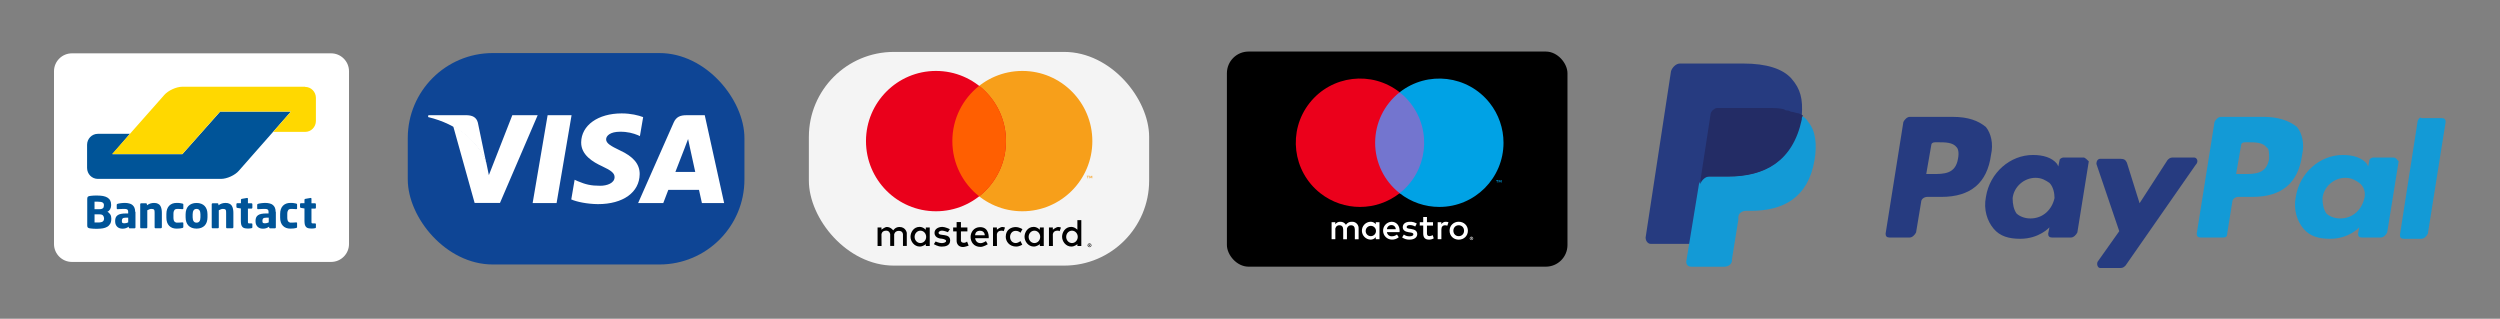 <?xml version="1.0" encoding="UTF-8"?>
<svg id="Calque_1" data-name="Calque 1" xmlns="http://www.w3.org/2000/svg" viewBox="0 0 1176.46 150">
  <rect x="0" y="0" width="1176.46" height="150" fill="#808080" stroke="none"/>
  <defs>
    <style>
      .cls-1 {
        fill: #00a2e5;
      }

      .cls-2 {
        fill: none;
      }

      .cls-3 {
        fill: #7375cf;
      }

      .cls-4 {
        fill: #ffd800;
      }

      .cls-5, .cls-6, .cls-7, .cls-8, .cls-9 {
        fill-rule: evenodd;
      }

      .cls-5, .cls-10 {
        fill: #fff;
      }

      .cls-6 {
        fill: #f79f1a;
      }

      .cls-11 {
        fill: #f4f4f4;
      }

      .cls-7 {
        fill: #ea001b;
      }

      .cls-12 {
        fill: #139ad6;
      }

      .cls-13 {
        fill: #232c65;
      }

      .cls-14 {
        fill: #005498;
      }

      .cls-9 {
        fill: #ff5f01;
      }

      .cls-15 {
        fill: #263b80;
      }

      .cls-16 {
        fill: #eb001b;
      }

      .cls-17 {
        fill: #0e4595;
      }
    </style>
  </defs>
  <g>
    <path class="cls-12" d="M1065.42,55h-20.32c-1.2,0-2.39,1.2-2.99,2.39l-8.37,52.59c0,1.2.6,1.79,1.79,1.79h10.76c1.2,0,1.79-.6,1.79-1.79l2.39-14.94c0-1.2,1.2-2.39,2.99-2.39h6.57c13.74,0,21.51-6.57,23.31-19.72,1.2-5.38,0-10.16-2.39-13.15-3.59-2.99-8.96-4.78-15.54-4.78M1067.81,74.72c-1.2,7.17-6.57,7.17-11.95,7.17h-3.59l2.39-13.74c0-.6.6-1.2,1.79-1.2h1.2c3.59,0,7.17,0,8.96,2.39,1.2.6,1.2,2.39,1.2,5.38"/>
    <g>
      <path class="cls-15" d="M919.01,55h-20.32c-1.2,0-2.39,1.2-2.99,2.39l-8.37,52.59c0,1.2.6,1.79,1.79,1.79h9.56c1.2,0,2.39-1.2,2.99-2.39l2.39-14.34c0-1.2,1.2-2.39,2.99-2.39h6.57c13.74,0,21.51-6.57,23.31-19.72,1.2-5.38,0-10.16-2.39-13.15-3.59-2.99-8.37-4.78-15.54-4.78M921.4,74.72c-1.2,7.17-6.57,7.17-11.95,7.17h-2.99l2.39-13.74c0-.6.6-1.2,1.79-1.2h1.2c3.59,0,7.17,0,8.96,2.39.6.6,1.2,2.39.6,5.38"/>
      <path class="cls-15" d="M980.56,74.12h-9.56c-.6,0-1.79.6-1.79,1.2l-.6,2.99-.6-1.2c-2.39-2.99-6.57-4.18-11.35-4.18-10.76,0-20.32,8.37-22.11,19.72-1.2,5.98.6,11.35,3.59,14.94,2.99,3.59,7.17,4.78,12.55,4.78,8.96,0,13.74-5.38,13.74-5.38l-.6,2.99c0,1.2.6,1.79,1.79,1.79h8.96c1.2,0,2.39-1.2,2.99-2.39l5.38-33.46c-.6-.6-1.79-1.79-2.39-1.79M966.82,93.24c-1.2,5.38-5.38,9.56-11.35,9.56-2.99,0-5.38-1.2-6.57-2.39-1.2-1.79-1.79-4.18-1.79-7.17.6-5.38,5.38-9.56,10.76-9.56,2.99,0,4.78,1.2,6.57,2.39,1.79,1.79,2.39,4.78,2.39,7.17"/>
    </g>
    <path class="cls-12" d="M1126.37,74.12h-9.56c-.6,0-1.79.6-1.79,1.2l-.6,2.99-.6-1.2c-2.39-2.99-6.57-4.18-11.35-4.18-10.76,0-20.32,8.37-22.11,19.72-1.2,5.98.6,11.35,3.59,14.94,2.99,3.59,7.17,4.78,12.55,4.78,8.96,0,13.74-5.38,13.74-5.38l-.6,2.99c0,1.2.6,1.79,1.79,1.79h8.96c1.2,0,2.39-1.2,2.99-2.39l5.38-33.46c-.6-.6-1.2-1.79-2.39-1.79M1112.63,93.24c-1.2,5.38-5.38,9.56-11.35,9.56-2.99,0-5.38-1.2-6.57-2.39-1.2-1.79-1.79-4.18-1.79-7.17.6-5.38,5.38-9.56,10.76-9.56,2.99,0,4.78,1.2,6.57,2.39,2.39,1.79,2.99,4.78,2.39,7.17"/>
    <path class="cls-15" d="M1032.55,74.12h-10.16c-1.2,0-1.79.6-2.39,1.2l-13.15,20.32-5.98-19.12c-.6-1.2-1.2-1.79-2.99-1.79h-9.56c-1.2,0-1.79,1.2-1.79,2.39l10.76,31.67-10.16,14.34c-.6,1.2,0,2.99,1.2,2.99h9.56c1.2,0,1.79-.6,2.39-1.2l32.87-47.21c1.79-1.79.6-3.59-.6-3.59"/>
    <path class="cls-12" d="M1137.73,56.79l-8.37,53.78c0,1.2.6,1.79,1.79,1.79h8.37c1.2,0,2.39-1.2,2.99-2.39l8.37-52.59c0-1.2-.6-1.79-1.79-1.79h-9.56c-.6-.6-1.2,0-1.79,1.2"/>
    <path class="cls-15" d="M843.12,37.07c-4.18-4.78-11.95-7.17-22.71-7.17h-29.88c-1.79,0-3.59,1.79-4.18,3.59l-11.95,78.28c0,1.79,1.2,2.99,2.39,2.99h18.52l4.78-29.28v1.2c.6-1.79,2.39-3.59,4.18-3.59h8.96c17.33,0,30.48-7.17,34.66-26.89v-1.79q-.6,0,0,0c.6-7.77-.6-12.55-4.78-17.33"/>
    <path class="cls-12" d="M847.3,54.4h0v1.79c-4.18,20.32-17.33,26.89-34.66,26.89h-8.96c-1.79,0-3.59,1.79-4.18,3.59l-5.98,36.45c0,1.2.6,2.39,2.39,2.39h15.54c1.79,0,3.59-1.2,3.59-2.99v-.6l2.99-18.52v-1.2c0-1.79,1.79-2.99,3.59-2.99h2.39c14.94,0,26.89-5.98,29.88-23.9,1.2-7.17.6-13.74-2.99-17.93-.6-1.2-1.79-2.39-3.59-2.99"/>
    <path class="cls-13" d="M843.12,52.61c-.6,0-1.2-.6-1.79-.6s-1.2,0-1.79-.6c-2.39-.6-4.78-.6-7.77-.6h-23.31c-.6,0-1.2,0-1.79.6-1.2.6-1.79,1.79-1.79,2.99l-4.78,31.07v1.2c.6-1.79,2.39-3.59,4.18-3.59h8.96c17.33,0,30.48-7.17,34.66-26.89,0-.6,0-1.2.6-1.79-1.2-.6-1.79-1.2-2.99-1.2q-1.79-.6-2.39-.6"/>
  </g>
  <path class="cls-10" d="M164.24,114.83c0,4.64-3.79,8.43-8.43,8.43H33.84c-4.64,0-8.43-3.79-8.43-8.43V33.53c0-4.64,3.79-8.43,8.43-8.43h121.97c4.64,0,8.43,3.79,8.43,8.43v81.3h0Z"/>
  <g>
    <path class="cls-14" d="M136.95,52.52h-33.35l-3.41,3.83-10.99,12.39h0l-3.41,3.83h-32.88l3.32-3.88,1.58-1.83,3.32-3.88h-15.12c-2.77,0-5.03,2.34-5.03,5.15h0v10.9c0,2.85,2.26,5.15,5.03,5.15h58c2.77,0,6.56-1.7,8.39-3.83l8.77-9.97,15.76-17.89Z"/>
    <path class="cls-4" d="M143.63,40.9c2.77,0,5.03,2.34,5.03,5.15v10.86c0,2.85-2.26,5.15-5.03,5.15h-15.08l3.36-3.83h0l1.66-1.92,3.36-3.83h-33.35l-17.76,20.02h-33.09l23.72-26.83.89-1.02c1.87-2.09,5.66-3.83,8.43-3.83h57.83v.09Z"/>
  </g>
  <path class="cls-14" d="M148.66,107.04v-1.58c0-.21-.13-.34-.43-.34h-1.02c-.3,0-.51-.04-.55-.17-.09-.13-.09-.38-.09-.81v-5.96h1.66c.13,0,.21-.04.3-.13s.13-.17.13-.3v-1.66c0-.13-.04-.21-.13-.3-.09-.09-.17-.13-.3-.13h-1.66v-2.17c0-.13-.04-.21-.09-.26-.09-.04-.17-.09-.26-.09h-.04l-2.47.43c-.13.04-.21.09-.3.13-.09.09-.13.17-.13.26v1.66h-1.66c-.13,0-.21.04-.3.13s-.13.17-.13.3v1.36c0,.13.04.21.13.26.09.09.17.13.3.17l1.66.26v5.96c0,.72.09,1.32.21,1.79.17.47.38.81.64,1.06.3.26.64.43,1.06.51s.94.13,1.49.13c.3,0,.55,0,.81-.04.21-.04.51-.09.81-.13.21,0,.34-.13.34-.34M139.8,106.82v-1.83c0-.13-.04-.21-.13-.26-.09-.04-.17-.09-.26-.09h-.04c-.38.04-.77.09-1.11.09-.34.04-.81.04-1.41.04-.21,0-.47-.04-.64-.13-.21-.09-.38-.21-.55-.38s-.26-.43-.34-.72c-.09-.3-.13-.68-.13-1.15v-1.7c0-.47.04-.85.13-1.15.09-.3.21-.55.34-.72.17-.17.34-.3.55-.38s.43-.13.64-.13c.6,0,1.06,0,1.41.04s.72.04,1.11.09h.04c.13,0,.21-.04.26-.09.09-.04.13-.13.13-.26v-1.83c0-.17-.04-.26-.09-.3-.09-.04-.17-.13-.34-.17-.3-.09-.64-.13-1.11-.21s-.98-.09-1.62-.09c-1.45,0-2.6.43-3.49,1.32-.85.89-1.32,2.17-1.32,3.88v1.7c0,1.66.43,2.98,1.32,3.88.85.89,2.04,1.32,3.49,1.32.6,0,1.15-.04,1.62-.09.47-.09.85-.13,1.11-.21.17-.04.26-.09.34-.17.09-.04.09-.17.09-.3M126.47,104.65c-.26.13-.51.21-.81.3s-.6.13-.89.13c-.43,0-.77-.04-.98-.17s-.3-.38-.3-.85v-.17c0-.26.04-.47.09-.64s.17-.34.3-.47.34-.21.55-.26.51-.09.89-.09h1.15v2.21h0ZM129.71,99.67c0-.77-.13-1.41-.34-1.92s-.55-.94-.94-1.28c-.43-.34-.89-.6-1.49-.72-.6-.17-1.28-.26-2-.26-.68,0-1.36.04-2,.13s-1.15.17-1.53.3c-.26.09-.38.21-.38.47v1.66c0,.13.04.21.09.3.09.04.17.09.26.09h.09c.17,0,.38-.04.6-.04.26,0,.51-.04.81-.04s.64-.04.98-.04h.98c.47,0,.85.09,1.11.26.26.17.43.55.43,1.15v.72h-1.11c-1.75,0-3.07.26-3.83.81-.81.55-1.19,1.45-1.19,2.64v.17c0,.68.09,1.24.3,1.66.21.47.47.81.81,1.11.34.26.68.47,1.11.6s.85.17,1.32.17c.6,0,1.15-.09,1.58-.26s.85-.38,1.28-.68v.34c0,.13.04.21.13.3s.17.13.3.13h2.3c.13,0,.21-.04.3-.13s.13-.17.13-.3v-7.33h-.04ZM118.76,107.04v-1.58c0-.21-.13-.34-.43-.34h-1.02c-.3,0-.51-.04-.55-.17-.09-.13-.09-.38-.09-.81v-5.96h1.66c.13,0,.21-.04.3-.13s.13-.17.13-.3v-1.66c0-.13-.04-.21-.13-.3s-.17-.13-.3-.13h-1.66v-2.17c0-.13-.04-.21-.09-.26-.09-.04-.17-.09-.26-.09h-.04l-2.47.43c-.13.04-.21.09-.3.13-.09.09-.13.17-.13.26v1.66h-1.7c-.13,0-.21.04-.3.13s-.13.17-.13.3v1.36c0,.13.04.21.13.26.09.09.17.13.3.17l1.66.26v5.96c0,.72.09,1.32.21,1.79.17.47.38.81.64,1.06.3.26.64.43,1.06.51s.94.13,1.49.13c.3,0,.55,0,.81-.04.21-.04.51-.09.81-.13.26,0,.38-.13.38-.34M109.82,106.99v-6.81c0-.64-.04-1.24-.17-1.83-.09-.55-.3-1.06-.55-1.49s-.64-.77-1.11-.98c-.47-.26-1.06-.38-1.83-.38-.64,0-1.24.09-1.75.26-.51.17-1.02.43-1.62.85v-.51c0-.13-.04-.21-.13-.3s-.17-.13-.3-.13h-2.3c-.13,0-.21.04-.3.13s-.13.17-.13.3v10.9c0,.13.04.21.13.3s.17.13.3.13h2.47c.13,0,.21-.04.3-.13s.13-.17.13-.3v-8.05c.34-.17.68-.34,1.02-.47.3-.13.64-.17.94-.17s.55.04.77.09c.21.04.34.17.47.3.13.17.17.34.21.6.04.26.04.55.04.89v6.81c0,.13.04.21.13.3s.17.13.3.13h2.47c.13,0,.21-.04.3-.13.17-.09.21-.21.21-.3M94.32,102.27c0,1.66-.6,2.51-1.83,2.51-.6,0-1.06-.21-1.36-.64s-.47-1.06-.47-1.87v-1.45c0-.85.17-1.45.47-1.87.3-.43.77-.64,1.36-.64,1.19,0,1.83.85,1.83,2.51v1.45ZM97.64,100.82c0-.81-.13-1.58-.34-2.21s-.55-1.19-.98-1.66c-.43-.47-.98-.81-1.62-1.06s-1.36-.38-2.21-.38-1.58.13-2.21.38c-.64.26-1.19.6-1.62,1.06s-.77,1.02-.98,1.66-.34,1.41-.34,2.21v1.45c0,.81.13,1.58.34,2.21s.55,1.19.98,1.66.98.81,1.62,1.06,1.36.38,2.21.38,1.58-.13,2.21-.38,1.19-.6,1.62-1.06.77-1.02.98-1.66.34-1.41.34-2.21v-1.45ZM86.27,106.82v-1.83c0-.13-.04-.21-.13-.26s-.17-.09-.3-.09h-.04c-.38.04-.77.09-1.11.09-.34.04-.81.04-1.41.04-.21,0-.47-.04-.64-.13-.21-.09-.38-.21-.55-.38-.17-.17-.26-.43-.34-.72s-.13-.68-.13-1.15v-1.7c0-.47.04-.85.13-1.15s.21-.55.34-.72c.17-.17.34-.3.55-.38s.43-.13.64-.13c.6,0,1.06,0,1.41.04s.72.04,1.11.09h.04c.13,0,.21-.04.3-.09.09-.04.13-.13.13-.26v-1.83c0-.17-.04-.26-.09-.3-.09-.04-.17-.13-.34-.17-.3-.09-.64-.13-1.11-.21s-.98-.09-1.62-.09c-1.45,0-2.6.43-3.49,1.32-.85.89-1.32,2.17-1.32,3.88v1.7c0,1.66.43,2.98,1.32,3.88.85.89,2.04,1.32,3.49,1.32.6,0,1.15-.04,1.62-.09.47-.09.81-.13,1.11-.21.17-.04.26-.09.34-.17.04-.04.09-.17.09-.3M76.17,106.99v-6.81c0-.64-.04-1.24-.17-1.83-.09-.55-.3-1.06-.55-1.49s-.64-.77-1.11-.98c-.47-.26-1.06-.38-1.83-.38-.64,0-1.24.09-1.75.26-.51.17-1.02.43-1.62.85v-.51c0-.13-.04-.21-.13-.3s-.17-.13-.3-.13h-2.3c-.13,0-.21.04-.3.13s-.13.17-.13.3v10.9c0,.13.04.21.13.3s.17.13.3.13h2.47c.13,0,.21-.04.3-.13s.13-.17.13-.3v-8.05c.34-.17.68-.34,1.02-.47.3-.13.64-.17.94-.17s.55.04.77.09c.21.04.34.17.47.3.13.17.17.34.21.6.04.26.04.55.04.89v6.81c0,.13.04.21.13.3s.17.13.3.13h2.47c.13,0,.21-.04.3-.13.17-.09.21-.21.21-.3M60.33,104.65c-.26.13-.51.21-.81.3s-.6.13-.89.13c-.43,0-.77-.04-.98-.17s-.3-.38-.3-.85v-.17c0-.26.04-.47.09-.64s.17-.34.3-.47c.13-.13.34-.21.55-.26s.51-.09.89-.09h1.15s0,2.21,0,2.21ZM63.61,99.67c0-.77-.13-1.41-.34-1.92s-.55-.94-.94-1.28c-.43-.34-.89-.6-1.49-.72-.6-.17-1.28-.26-2-.26-.68,0-1.36.04-2,.13s-1.15.17-1.53.3c-.26.09-.38.21-.38.47v1.66c0,.13.04.21.09.3.09.04.17.09.26.09h.09c.17,0,.38-.04.6-.04.26,0,.51-.04.85-.04.3,0,.64-.04.98-.04h.98c.47,0,.85.09,1.11.26.26.17.43.55.43,1.15v.72h-1.11c-1.75,0-3.07.26-3.83.81-.81.55-1.19,1.45-1.19,2.64v.17c0,.68.09,1.24.3,1.66.21.47.47.81.81,1.11.34.26.68.47,1.11.6s.85.17,1.32.17c.6,0,1.15-.09,1.58-.26s.85-.38,1.28-.68v.34c0,.13.04.21.13.3s.17.13.3.13h2.3c.13,0,.21-.04.3-.13s.13-.17.13-.3v-7.33h-.09ZM48.96,102.91c0,.55-.21,1.02-.6,1.32s-1.15.47-2.17.47h-1.7v-3.83h2.3c.81,0,1.41.17,1.7.55.3.38.47.81.47,1.28v.21ZM48.87,96.82c0,.21-.04.43-.09.64-.09.21-.17.38-.34.51s-.38.26-.64.34-.6.13-1.02.13h-2.3v-3.53h1.58c1.06,0,1.79.13,2.21.38.43.26.64.68.64,1.24l-.04.3h0ZM52.37,102.69c0-.72-.17-1.32-.51-1.83s-.77-.94-1.32-1.19c.55-.26.98-.68,1.28-1.19.3-.55.47-1.15.47-1.79v-.38c0-.81-.17-1.49-.47-2.04-.3-.55-.77-.98-1.32-1.32s-1.24-.55-2.04-.72c-.81-.13-1.66-.21-2.64-.21h-1.02c-.34,0-.68.04-1.02.04s-.64.04-.94.09c-.3.04-.51.04-.68.09-.38.09-.68.17-.85.38-.17.17-.26.51-.26.98v12.48c0,.47.09.77.26.98.17.17.47.3.85.38.21.04.47.09.72.09.3.04.6.04.94.09s.68.04,1.02.04h1.06c.89,0,1.75-.09,2.51-.21.77-.13,1.45-.38,2.04-.72.6-.34,1.02-.81,1.41-1.41.34-.6.51-1.36.51-2.26v-.34h0Z"/>
  <rect class="cls-2" x="25.37" y="25.1" width="138.84" height="98.16"/>
  <g>
    <rect class="cls-17" x="191.89" y="24.97" width="158.43" height="99.49" rx="40" ry="40"/>
    <path class="cls-5" d="M250.65,95.57l7.05-41.35h11.27l-7.05,41.35h-11.27ZM302.64,55.11c-2.23-.84-5.73-1.74-10.1-1.74-11.14,0-18.98,5.61-19.05,13.65-.06,5.94,5.6,9.26,9.88,11.23,4.39,2.03,5.86,3.32,5.84,5.13-.03,2.77-3.5,4.04-6.74,4.04-4.51,0-6.91-.63-10.61-2.17l-1.45-.66-1.58,9.26c2.63,1.15,7.5,2.15,12.56,2.21,11.85,0,19.54-5.54,19.63-14.13.04-4.7-2.96-8.28-9.46-11.24-3.94-1.91-6.35-3.19-6.33-5.13,0-1.72,2.04-3.56,6.45-3.56,3.69-.06,6.36.75,8.44,1.58l1.01.48,1.53-8.96M331.64,54.22h-8.71c-2.7,0-4.72.74-5.9,3.43l-16.74,37.9h11.84s1.94-5.1,2.37-6.21c1.29,0,12.79.02,14.44.02.34,1.45,1.37,6.2,1.37,6.2h10.46l-9.12-41.33ZM317.82,80.92c.93-2.38,4.49-11.56,4.49-11.56-.07.11.93-2.39,1.49-3.95l.76,3.57s2.16,9.87,2.61,11.94h-9.36ZM241.08,54.22l-11.03,28.2-1.18-5.73c-2.05-6.61-8.45-13.76-15.61-17.35l10.09,36.16h11.93s17.74-41.29,17.74-41.29h-11.94Z"/>
    <path class="cls-5" d="M219.75,54.22h-18.17l-.14.86c14.14,3.42,23.5,11.69,27.38,21.63l-3.95-19c-.68-2.62-2.66-3.4-5.11-3.49"/>
  </g>
  <g>
    <rect class="cls-11" x="380.64" y="24.43" width="160.13" height="100.56" rx="40" ry="40"/>
    <path class="cls-8" d="M512.71,114.56c-.26,0-.47.09-.64.26-.17.17-.25.37-.26.62,0,.25.09.45.26.62.17.17.38.25.64.26.25,0,.46-.09.63-.26.17-.17.26-.37.26-.62,0-.25-.09-.46-.26-.62-.17-.17-.38-.25-.63-.26ZM512.71,116.13c-.2,0-.36-.07-.49-.2-.13-.13-.19-.29-.2-.48,0-.2.07-.36.2-.48.13-.13.29-.19.49-.2.19,0,.35.07.48.2.13.13.19.29.2.48,0,.19-.07.36-.2.48-.13.13-.29.2-.48.2ZM512.76,115.03h-.38v.82h.17v-.31h.08l.25.31h.21l-.27-.31c.08-.01.15-.04.19-.08.04-.04.07-.1.07-.17,0-.08-.03-.14-.09-.19-.06-.05-.14-.07-.24-.07h0ZM512.76,115.18s.08,0,.11.03c.03.02.04.05.04.08,0,.03-.01.06-.04.08-.03.02-.06.03-.11.03h-.2v-.22h.2ZM414.84,115.76h-1.87v-8.73h1.83v1.06s1.61-1.3,2.57-1.28c1.86.03,2.97,1.61,2.97,1.61,0,0,.9-1.61,2.93-1.61,3,0,3.45,2.75,3.45,2.75v6.16h-1.8v-5.43s0-1.65-1.94-1.65-2.2,1.65-2.2,1.65v5.43h-1.87v-5.46s-.18-1.72-1.87-1.72c-2.19,0-2.24,1.76-2.24,1.76l.04,5.46ZM471.69,106.81c-.96-.02-2.57,1.28-2.57,1.28v-1.06h-1.83v8.73h1.87l-.04-5.46s.04-1.76,2.24-1.76c.41,0,.72.1.97.25h0s.61-1.71.61-1.71c-.37-.15-.79-.26-1.25-.27h0ZM498.02,106.81c-.96-.02-2.57,1.28-2.57,1.28v-1.06h-1.83v8.73h1.87l-.04-5.46s.04-1.76,2.24-1.76c.41,0,.72.1.97.25h0s.61-1.71.61-1.71c-.37-.15-.79-.26-1.25-.27h0ZM432.76,106.77c-2.8,0-4.28,2.52-4.29,4.62,0,2.15,1.69,4.64,4.36,4.64,1.56,0,2.85-1.15,2.85-1.15v.89s1.84,0,1.84,0v-8.74h-1.85v1.1s-1.21-1.36-2.92-1.36h0ZM433.12,108.55c1.5,0,2.72,1.31,2.72,2.92s-1.22,2.91-2.72,2.91-2.72-1.3-2.72-2.91,1.21-2.92,2.72-2.92h0ZM486.42,106.77c-2.8,0-4.28,2.52-4.29,4.62,0,2.15,1.69,4.64,4.36,4.64,1.56,0,2.85-1.15,2.85-1.15v.89s1.84,0,1.84,0v-8.74h-1.85v1.1s-1.21-1.36-2.92-1.36h0ZM486.78,108.55c1.5,0,2.72,1.31,2.72,2.92s-1.22,2.91-2.72,2.91-2.72-1.3-2.72-2.91,1.21-2.92,2.72-2.92h0ZM504.09,106.77c-2.8,0-4.28,2.52-4.29,4.62,0,2.15,1.69,4.64,4.36,4.64,1.56,0,2.85-1.15,2.85-1.15v.89s1.84,0,1.84,0v-12.19h-1.85v4.55s-1.21-1.36-2.92-1.36ZM504.45,108.55c1.5,0,2.72,1.31,2.72,2.92s-1.22,2.91-2.72,2.91-2.72-1.3-2.72-2.91,1.21-2.92,2.72-2.92h0ZM443.14,116.05c-1.91,0-3.67-1.17-3.67-1.17l.81-1.25s1.66.77,2.86.77c.78,0,2.07-.25,2.09-1.03.02-.82-2.18-1.06-2.18-1.06,0,0-3.28-.04-3.28-2.75,0-1.7,1.64-2.79,3.74-2.79,1.21,0,3.48,1.06,3.48,1.06l-.92,1.43s-1.75-.7-2.68-.73c-.78-.03-1.72.35-1.72,1.03,0,1.85,5.46-.14,5.46,3.59,0,2.45-2.22,2.9-4,2.9h0ZM450.17,104.5v2.54h-1.63v1.84h1.63v4.39s-.14,2.97,3.05,2.97c.88,0,2.61-.65,2.61-.65l-.74-1.91s-.69.59-1.46.57c-1.47-.04-1.43-.98-1.43-.98v-4.38h3.04v-1.84h-3.04v-2.54h-2.02ZM461.24,106.88c-3,0-4.5,2.47-4.49,4.62.01,2.21,1.36,4.69,4.67,4.69,1.41,0,3.4-1.24,3.4-1.24l-.85-1.48s-1.35.96-2.54.96c-2.38,0-2.54-2.33-2.54-2.33h6.38s.48-5.21-4.02-5.21h0ZM460.97,108.59c.07,0,.15,0,.22,0,2.24,0,2.23,2.12,2.23,2.12h-4.54s-.11-2,2.09-2.12h0ZM480.21,113.44l.86,1.71s-1.36.88-2.88.88c-3.15,0-4.9-2.37-4.9-4.62,0-3.53,2.78-4.56,4.67-4.56,1.71,0,3.19.99,3.19.99l-.96,1.71s-.58-.91-2.28-.91-2.59,1.46-2.59,2.85c0,1.56,1.04,2.88,2.62,2.88,1.24,0,2.28-.93,2.28-.93Z"/>
    <path class="cls-6" d="M513.98,83.92v-1.18h-.31l-.35.81-.35-.81h-.31v1.18h.22v-.89l.33.77h.23l.33-.77v.89h.22ZM512.03,83.92v-.98h.39v-.2h-1v.2h.39v.98h.22ZM514.04,66.4c0,18.24-14.75,33.02-32.94,33.02s-32.94-14.79-32.94-33.02,14.75-33.02,32.94-33.02,32.94,14.79,32.94,33.02h0Z"/>
    <path class="cls-7" d="M473.4,66.4c0,18.24-14.75,33.02-32.94,33.02s-32.94-14.79-32.94-33.02,14.75-33.02,32.94-33.02,32.94,14.79,32.94,33.02h0Z"/>
    <path class="cls-9" d="M460.78,40.4c-7.69,6.05-12.62,15.44-12.62,25.99s4.93,19.96,12.62,26c7.69-6.05,12.62-15.45,12.62-26s-4.93-19.95-12.62-25.99h0Z"/>
  </g>
  <g>
    <rect x="577.36" y="24.26" width="160.27" height="101.23" rx="10.19" ry="10.19"/>
    <g>
      <path class="cls-10" d="M639.34,112.57v-5.03c.11-1.64-1.12-3.07-2.77-3.18-.13,0-.26,0-.38,0-1.13-.07-2.21.47-2.82,1.42-.56-.92-1.57-1.47-2.65-1.42-.94-.05-1.83.41-2.35,1.19v-.99h-1.74v8.01h1.76v-4.44c-.14-1.02.57-1.97,1.6-2.11.12-.02.24-.02.36-.01,1.16,0,1.74.75,1.74,2.11v4.46h1.76v-4.44c-.13-1.03.6-1.98,1.63-2.11.11-.01.22-.02.33-.01,1.19,0,1.76.75,1.76,2.11v4.46h1.76ZM649.16,108.56v-4.01h-1.74v.97c-.6-.78-1.55-1.22-2.53-1.17-2.32.11-4.11,2.09-4,4.41.11,2.16,1.84,3.89,4,4,.98.04,1.93-.4,2.53-1.17v.97h1.74v-4.01ZM642.67,108.56c.08-1.34,1.22-2.36,2.56-2.28,1.34.08,2.36,1.22,2.28,2.56-.07,1.28-1.13,2.28-2.41,2.29-1.33.02-2.42-1.04-2.44-2.37,0-.06,0-.13,0-.19ZM686.45,104.35c.59,0,1.17.1,1.72.32.51.2.97.5,1.37.89.39.38.69.83.9,1.33.44,1.07.44,2.27,0,3.35-.21.5-.52.95-.9,1.33-.39.38-.86.68-1.37.89-1.11.43-2.33.43-3.44,0-.51-.2-.97-.5-1.36-.89-.39-.38-.69-.83-.9-1.33-.43-1.07-.43-2.27,0-3.35.21-.5.51-.95.9-1.33.39-.38.85-.68,1.36-.89.55-.22,1.13-.33,1.72-.32ZM686.45,106c-.34,0-.68.06-1,.19-.3.12-.57.3-.79.53-.23.23-.41.51-.53.81-.26.67-.26,1.41,0,2.08.12.3.3.58.53.81.23.23.5.41.79.53.64.25,1.35.25,1.99,0,.3-.12.57-.3.8-.53.23-.23.41-.51.53-.81.26-.67.26-1.41,0-2.08-.12-.3-.3-.58-.53-.81-.23-.23-.5-.41-.8-.53-.32-.13-.65-.19-1-.19ZM658.64,108.56c-.02-2.5-1.56-4.21-3.8-4.21-2.32.12-4.11,2.1-3.98,4.42.12,2.2,1.9,3.93,4.1,3.99,1.2.04,2.36-.36,3.28-1.12l-.85-1.29c-.66.53-1.48.83-2.33.84-1.2.1-2.26-.77-2.4-1.96h5.95c.02-.22.03-.44.03-.67ZM652.67,107.86c.06-1.12,1.01-1.98,2.13-1.94,1.1-.02,2,.85,2.03,1.94h-4.16ZM665.98,106.6c-.76-.44-1.62-.67-2.5-.69-.96,0-1.53.35-1.53.94,0,.54.6.69,1.36.79l.82.12c1.74.25,2.8.99,2.8,2.4,0,1.53-1.34,2.61-3.65,2.61-1.24.03-2.45-.33-3.47-1.04l.82-1.36c.77.57,1.71.87,2.66.84,1.19,0,1.83-.35,1.83-.97,0-.45-.45-.7-1.41-.84l-.82-.12c-1.79-.25-2.77-1.06-2.77-2.36,0-1.59,1.31-2.56,3.33-2.56,1.15-.04,2.28.25,3.27.84l-.75,1.41ZM674.35,106.15h-2.85v3.62c0,.8.28,1.34,1.16,1.34.54-.02,1.07-.17,1.54-.45l.5,1.49c-.65.41-1.41.62-2.18.62-2.06,0-2.78-1.11-2.78-2.97v-3.65h-1.63v-1.59h1.63v-2.43s1.76,0,1.76,0v2.43h2.85v1.59ZM680.39,104.36c.42,0,.84.08,1.24.22l-.54,1.64c-.35-.14-.72-.21-1.09-.2-1.14,0-1.71.74-1.71,2.06v4.49h-1.74v-8.01h1.73v.97c.44-.75,1.25-1.2,2.11-1.17h0ZM692.45,111.4c.11,0,.22.02.32.06.1.04.18.1.26.17.07.07.13.16.17.25.08.2.08.42,0,.62-.04.09-.1.18-.17.25-.07.07-.16.13-.26.17-.1.04-.21.06-.32.06-.33,0-.62-.19-.75-.49-.08-.2-.08-.42,0-.62.04-.09.1-.18.17-.25.07-.07.16-.13.26-.17.1-.04.21-.06.32-.06ZM692.45,112.82c.08,0,.16-.02.24-.05.07-.03.14-.08.2-.13.24-.24.24-.64,0-.88-.06-.06-.12-.1-.2-.13-.08-.03-.16-.05-.24-.05-.08,0-.17.02-.25.05-.07.03-.14.08-.2.13-.24.24-.24.64,0,.88.12.12.28.18.44.18ZM692.5,111.83c.08,0,.16.02.22.06.05.04.08.11.08.17,0,.06-.02.11-.06.15-.05.04-.11.07-.17.07l.24.28h-.19l-.22-.28h-.07v.28h-.16v-.74h.34ZM692.31,111.97v.2h.18s.07,0,.1-.02c.02-.02.04-.05.04-.08,0-.03-.01-.06-.04-.07-.03-.02-.06-.03-.1-.02h-.18Z"/>
      <g>
        <rect class="cls-3" x="645.44" y="43.42" width="26.43" height="47.5"/>
        <path class="cls-16" d="M647.12,67.17c0-9.27,4.25-18.03,11.54-23.75-13.12-10.31-32.11-8.03-42.42,5.08-10.31,13.12-8.03,32.11,5.08,42.42,10.96,8.61,26.38,8.61,37.34,0-7.29-5.72-11.55-14.48-11.54-23.75Z"/>
        <path class="cls-1" d="M704.65,85.89v-.97h.39v-.2h-1v.2h.39v.97h.21ZM706.59,85.89v-1.17h-.31l-.35.81-.35-.81h-.31v1.17h.22v-.88l.33.76h.22l.33-.76v.89h.22Z"/>
        <path class="cls-1" d="M707.53,67.17c0,16.68-13.52,30.21-30.21,30.21-6.77,0-13.35-2.27-18.67-6.46,13.12-10.31,15.39-29.31,5.07-42.42-1.48-1.89-3.19-3.59-5.07-5.07,13.12-10.31,32.11-8.03,42.42,5.08,4.18,5.32,6.46,11.9,6.46,18.67Z"/>
      </g>
    </g>
  </g>
</svg>